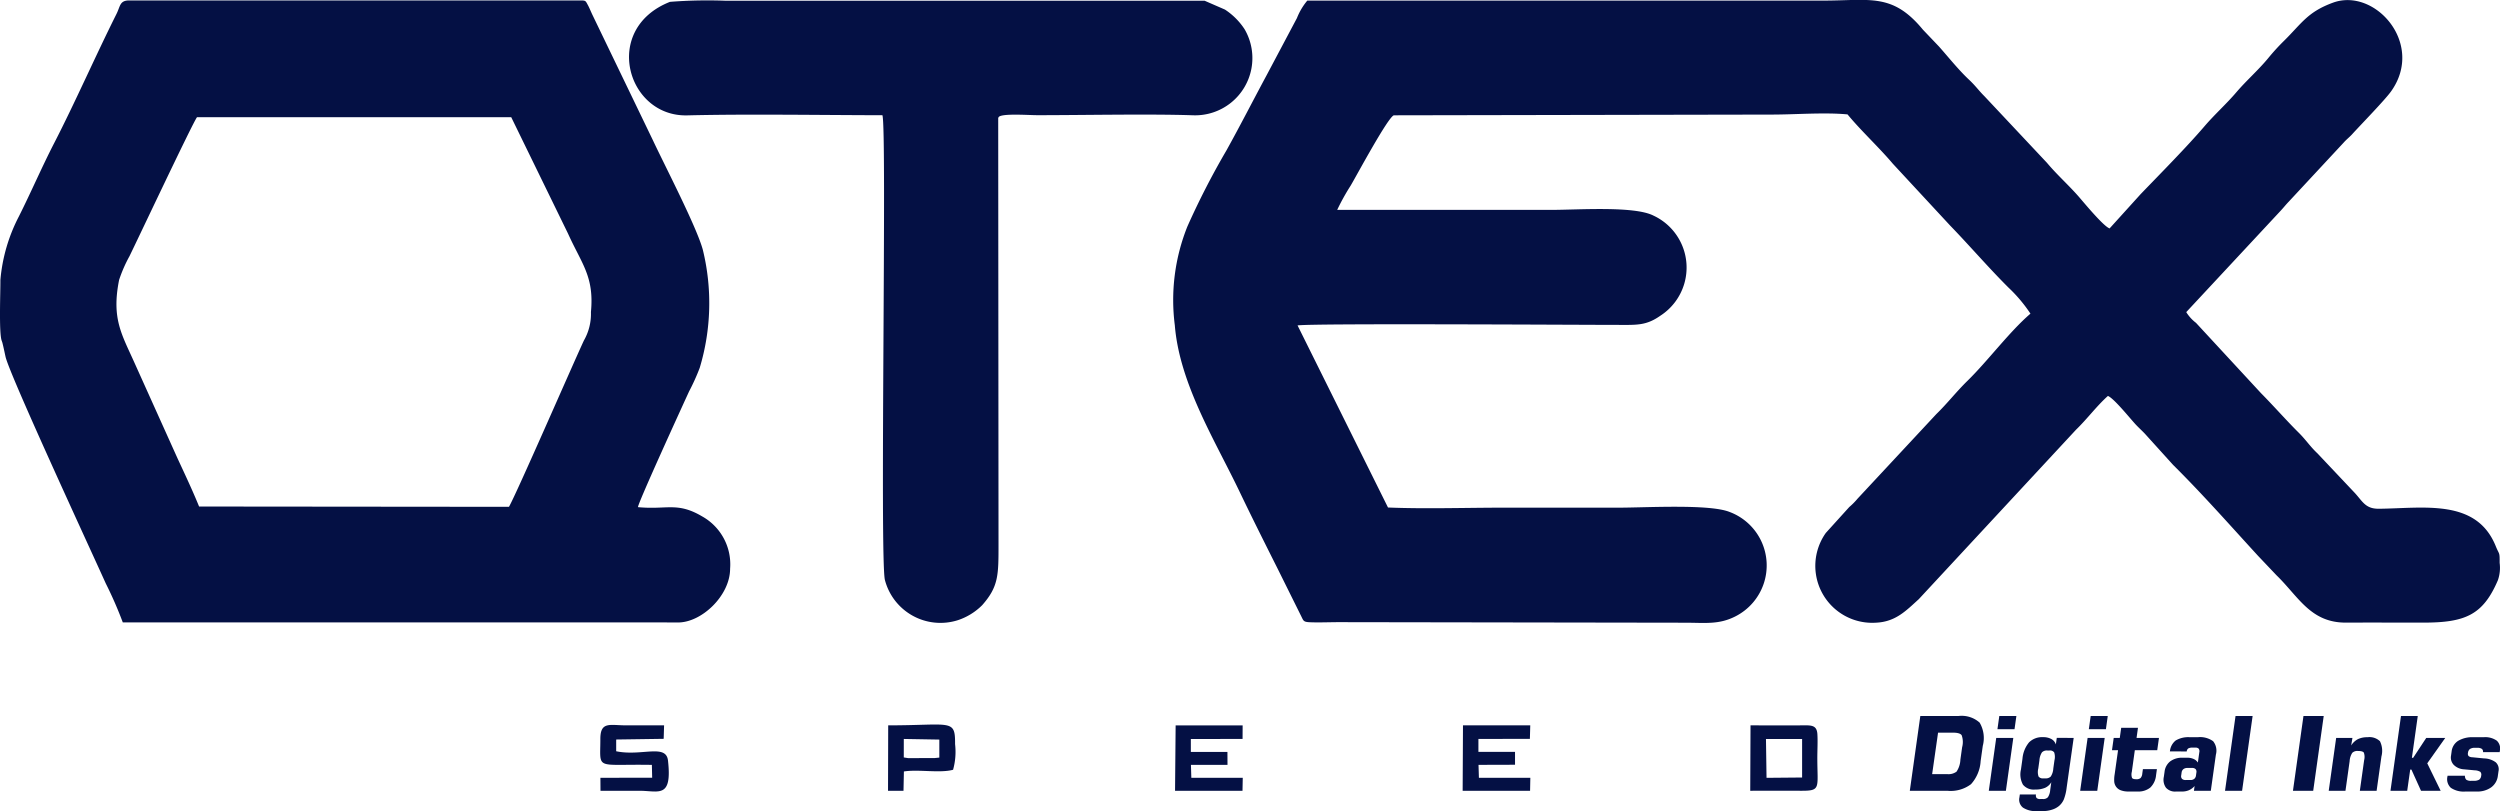 <svg xmlns="http://www.w3.org/2000/svg" xmlns:xlink="http://www.w3.org/1999/xlink" id="Group_50" data-name="Group 50" width="249.964" height="81.096" viewBox="0 0 249.964 81.096"><defs><clipPath id="clip-path"><rect id="Rectangle_126" data-name="Rectangle 126" width="249.964" height="81.096" fill="#041044"></rect></clipPath></defs><g id="Group_49" data-name="Group 49" transform="translate(0 0)" clip-path="url(#clip-path)"><path id="Path_241" data-name="Path 241" d="M83.535,98.635l.029,1.286-5.175.005.009,1.3h3.921c1.894,0,3.259.816,2.827-3.027-.191-1.7-2.648-.4-5.179-.925V96.1l4.748-.069.041-1.348h-3.83c-1.579,0-2.545-.42-2.542,1.364,0,3.188-.6,2.485,5.152,2.59m111.392-2.587,3.613,0,0,3.849-3.557.032Zm-1.573,5.175c1.68,0,3.335-.01,4.987,0,2.123.015,1.72-.212,1.72-3.272,0-.744.053-1.685.006-2.4-.061-.935-.654-.875-1.6-.868-1.694.013-3.392,0-5.085,0Zm-28.755,0h6.742l.026-1.3h-5.143l-.039-1.291,3.651-.011V97.332l-3.66,0V96.044l5.146-.012.038-1.35h-6.727Zm-28.756,0h6.744l.026-1.3-5.142,0-.04-1.293,3.656,0-.007-1.293-3.658,0v-1.29l5.171-.006.008-1.352-6.7,0Zm-27.121-5.181,3.553.063,0,1.8-.447.045-2.662.011-.446-.07Zm-1.577,5.181h1.547l.04-1.929c1.444-.234,3.618.191,4.918-.172a6.669,6.669,0,0,0,.2-2.564c.014-2.562-.358-1.876-6.687-1.876Z" transform="translate(-18.357 -22.159)" fill="#041044" fill-rule="evenodd"></path><path id="Path_242" data-name="Path 242" d="M88.228,11.517c.469,1.28-.276,44.394.251,46.475a5.74,5.74,0,0,0,7.285,4.02,6.174,6.174,0,0,0,2.437-1.5c1.654-1.871,1.636-3.027,1.636-6.121l-.031-42.439c.022-.277-.07.056.028-.214.157-.433,3-.221,3.9-.221,4.594,0,11.229-.139,15.558.01a5.724,5.724,0,0,0,5.146-8.61,6.747,6.747,0,0,0-1.963-1.96L120.449.075l-47.876,0a47.513,47.513,0,0,0-5.585.11c-6.831,2.687-4.322,11.5,1.723,11.351s13.388-.025,19.517-.015M19.906,50.645c-.651-1.6-1.407-3.2-2.157-4.818l-4.286-9.516c-1.288-2.889-2.328-4.436-1.554-8.325a14.066,14.066,0,0,1,1.038-2.372C13.74,24,19.328,12.152,19.7,11.717l31.415,0L56.8,23.368c1.373,3.04,2.625,4.291,2.285,7.83a5.369,5.369,0,0,1-.711,2.862c-1.2,2.591-6.715,15.265-7.484,16.615ZM12.277,62.234H65.734c.678,0,1.353,0,2.03.005C70.153,62.262,73,59.545,73,56.865a5.485,5.485,0,0,0-2.792-5.231c-2.5-1.479-3.536-.646-6.42-.927-.01-.387,4.288-9.78,5.111-11.574a20.9,20.9,0,0,0,1.064-2.357,22.416,22.416,0,0,0,.31-11.8c-.606-2.258-3.8-8.413-5-10.969L59.219,1.453c-.155-.334-.3-.69-.444-.953-.253-.463-.2-.456-.894-.456H12.916c-.956,0-.882.577-1.269,1.35C9.556,5.572,7.5,10.266,5.421,14.3c-1.225,2.377-2.335,4.959-3.538,7.35A16.845,16.845,0,0,0,.04,27.99c.009,1.194-.155,5.2.121,6.05l.064.184c.036.119.047.184.076.3.1.422.162.737.253,1.146.388,1.768,8.462,19.2,10.015,22.652a39.842,39.842,0,0,1,1.708,3.908m126.5-11.492-9.04-18.2c1.437-.225,29-.049,31.878-.053,2.015,0,2.949.1,4.4-.92a5.73,5.73,0,0,0-.7-10.011c-1.928-.978-7.56-.569-10.167-.569H133.7a22.155,22.155,0,0,1,1.342-2.419c.563-.943,3.756-6.9,4.327-7.037l37.7-.073c2.4.005,5.311-.239,7.658-.018,1.3,1.586,3.169,3.319,4.528,4.931l5.726,6.178c1.975,2.04,3.807,4.183,5.83,6.2a14.825,14.825,0,0,1,2.206,2.614c-2.076,1.774-4.283,4.745-6.293,6.71-1.126,1.1-2.021,2.267-3.124,3.337l-7.878,8.459a6.513,6.513,0,0,1-.821.828l-2.346,2.592a5.692,5.692,0,0,0,5.033,8.972c1.959-.093,3-1.208,4.257-2.344l15.726-16.947c1.124-1.087,2.044-2.348,3.19-3.379.607.235,2.236,2.277,2.8,2.878.326.346.744.718,1.005,1.018l2.708,2.993c2.98,2.957,5.669,6.013,8.5,9.1l1.851,1.95c2.2,2.133,3.4,4.745,6.945,4.725,2.575-.012,5.153,0,7.728,0,4.178,0,5.961-.748,7.453-4.233a3.772,3.772,0,0,0,.177-1.741c.008-1.137-.028-.775-.387-1.664-1.932-4.791-7.189-3.79-11.68-3.747-1.33.015-1.61-.695-2.395-1.56l-3.75-3.972c-.745-.7-1.161-1.362-1.867-2.062-1.277-1.267-2.487-2.656-3.773-3.954l-6.51-7.041a3.967,3.967,0,0,1-.972-1.072l9.473-10.173c.29-.313.475-.557.776-.871l5.492-5.907c.264-.3.577-.541.829-.816.861-.95,3.3-3.444,3.918-4.317,3.382-4.765-1.633-10.388-5.815-8.857-2.552.935-3.108,2.051-4.915,3.833a21.407,21.407,0,0,0-1.571,1.724c-.993,1.2-2.165,2.218-3.176,3.4-1.024,1.2-2.152,2.194-3.186,3.4-1.771,2.068-4.38,4.706-6.385,6.787l-3.105,3.429c-.63-.215-2.7-2.741-3.136-3.235-1.02-1.154-2.139-2.145-3.13-3.328l-6.255-6.662c-.578-.574-.858-1.008-1.528-1.639-1.064-1-2.041-2.231-3.011-3.325l-1.607-1.685c-3.048-3.7-5.279-2.905-10-2.905H130.712a6.306,6.306,0,0,0-1.034,1.743L126.645,7.52c-1.323,2.458-2.612,4.985-4.013,7.511a77.8,77.8,0,0,0-3.912,7.618,19.766,19.766,0,0,0-1.254,9.883c.474,5.843,4.019,11.5,6.464,16.608,1.192,2.493,2.533,5.167,3.813,7.716l2.351,4.736c.239.477.216.594.867.623.915.041,1.985-.009,2.918-.009l34.579.056c2.032,0,3.4.216,5.075-.642a5.709,5.709,0,0,0-.6-10.432c-2.022-.811-8.386-.429-11.061-.429H150.344c-3.777,0-7.819.138-11.564-.016" transform="translate(0 0)" fill="#041044" fill-rule="evenodd"></path><path id="Path_243" data-name="Path 243" d="M249.366,100.972l1.051-7.48h3.8a2.685,2.685,0,0,1,2.133.663,3.046,3.046,0,0,1,.312,2.321l-.213,1.512a3.776,3.776,0,0,1-.964,2.32,3.38,3.38,0,0,1-2.318.663ZM251.6,99.3H253.1a1.346,1.346,0,0,0,.939-.247,2.327,2.327,0,0,0,.386-1.205l.172-1.231a2,2,0,0,0-.048-1.21q-.183-.252-.866-.251h-1.492Z" transform="translate(-58.413 -21.9)" fill="#041044"></path><path id="Path_244" data-name="Path 244" d="M259.678,100.972l.744-5.289h1.708l-.743,5.289Zm.866-6.164.185-1.316h1.708l-.186,1.316Z" transform="translate(-60.828 -21.9)" fill="#041044"></path><path id="Path_245" data-name="Path 245" d="M269.1,96.331l-.7,4.948a4.826,4.826,0,0,1-.284,1.2,1.807,1.807,0,0,1-.483.655,2.041,2.041,0,0,1-.708.373,2.964,2.964,0,0,1-.9.14h-.573a2.337,2.337,0,0,1-1.421-.347,1.013,1.013,0,0,1-.357-1.019l.042-.3h1.618a.436.436,0,0,0,.06.359.516.516,0,0,0,.378.1h.246a.628.628,0,0,0,.505-.181,1.519,1.519,0,0,0,.23-.724l.109-.773a1.39,1.39,0,0,1-.615.554,2.438,2.438,0,0,1-1,.174,1.391,1.391,0,0,1-1.218-.485,2.128,2.128,0,0,1-.2-1.52l.149-1.06a2.959,2.959,0,0,1,.655-1.645,1.841,1.841,0,0,1,1.4-.525,1.69,1.69,0,0,1,.833.185.949.949,0,0,1,.451.542l.093-.658Zm-3.425,2.245-.114.814a1.4,1.4,0,0,0,.028.8.527.527,0,0,0,.482.185h.206a.682.682,0,0,0,.533-.187,1.645,1.645,0,0,0,.253-.8l.114-.814a1.424,1.424,0,0,0-.028-.8.523.523,0,0,0-.481-.186h-.207a.679.679,0,0,0-.533.186,1.654,1.654,0,0,0-.253.8" transform="translate(-61.762 -22.549)" fill="#041044"></path><path id="Path_246" data-name="Path 246" d="M271.611,100.972l.744-5.289h1.708l-.743,5.289Zm.866-6.164.185-1.316h1.708l-.185,1.316Z" transform="translate(-63.624 -21.9)" fill="#041044"></path><path id="Path_247" data-name="Path 247" d="M277.412,101.4a2.089,2.089,0,0,1-.786-.13.992.992,0,0,1-.485-.4,1.024,1.024,0,0,1-.151-.447,3.16,3.16,0,0,1,.041-.738l.04-.286.3-2.13h-.607l.172-1.226h.607l.142-1.015h1.678l-.142,1.015h2.24l-.172,1.226h-2.241l-.3,2.159a1.042,1.042,0,0,0,.021.613c.06.087.2.131.417.131a.638.638,0,0,0,.433-.116.755.755,0,0,0,.175-.453l.062-.442h1.4l-.084.6A1.964,1.964,0,0,1,279.6,101a1.887,1.887,0,0,1-1.29.4Z" transform="translate(-64.596 -22.26)" fill="#041044"></path><path id="Path_248" data-name="Path 248" d="M283.138,97.677a1.563,1.563,0,0,1,.574-1.088,2.452,2.452,0,0,1,1.418-.329h.8a2.216,2.216,0,0,1,1.527.4A1.5,1.5,0,0,1,287.734,98l-.508,3.621h-1.688l.067-.482a1.639,1.639,0,0,1-.561.417,1.727,1.727,0,0,1-.7.136h-.608a1.209,1.209,0,0,1-.992-.382,1.362,1.362,0,0,1-.214-1.09l.07-.492a1.544,1.544,0,0,1,.564-1.051,1.964,1.964,0,0,1,1.243-.366h.462a1.538,1.538,0,0,1,.636.123.971.971,0,0,1,.427.359l.145-1.03a.442.442,0,0,0-.059-.354.429.429,0,0,0-.338-.108H285.4a.81.81,0,0,0-.43.083.411.411,0,0,0-.152.3Zm1.577,2.863h.462a.6.6,0,0,0,.393-.116.522.522,0,0,0,.175-.347l.039-.276a.412.412,0,0,0-.077-.351.484.484,0,0,0-.361-.116h-.462a.633.633,0,0,0-.4.119.517.517,0,0,0-.179.348l-.039.276a.393.393,0,0,0,.082.347.5.5,0,0,0,.371.116" transform="translate(-66.177 -22.549)" fill="#041044"></path><path id="Path_249" data-name="Path 249" d="M290.524,100.971l1.051-7.48h1.708l-1.052,7.48Z" transform="translate(-68.054 -21.9)" fill="#041044"></path><path id="Path_250" data-name="Path 250" d="M299.394,100.971l1.051-7.48h2.025l-1.051,7.48Z" transform="translate(-70.132 -21.9)" fill="#041044"></path><path id="Path_251" data-name="Path 251" d="M304.064,101.621l.744-5.289h1.628l-.126.753a1.778,1.778,0,0,1,.669-.63,2.114,2.114,0,0,1,.959-.193,1.511,1.511,0,0,1,1.249.4,2.176,2.176,0,0,1,.148,1.52l-.482,3.436h-1.677l.43-3.064a1.3,1.3,0,0,0-.028-.749c-.073-.113-.273-.17-.6-.17a.726.726,0,0,0-.559.188,1.7,1.7,0,0,0-.263.832l-.417,2.963Z" transform="translate(-71.226 -22.549)" fill="#041044"></path><path id="Path_252" data-name="Path 252" d="M312.127,100.971l1.051-7.48h1.678l-.587,4.179h.126l1.309-1.989h1.9l-1.8,2.541,1.342,2.748h-1.964l-.959-2.12H314.1l-.3,2.12Z" transform="translate(-73.114 -21.9)" fill="#041044"></path><path id="Path_253" data-name="Path 253" d="M319.572,100.108h1.739a.523.523,0,0,0,.13.4.8.8,0,0,0,.5.11h.227a1.042,1.042,0,0,0,.559-.11.543.543,0,0,0,.206-.4.412.412,0,0,0-.085-.384,1.11,1.11,0,0,0-.553-.153l-1.067-.1a1.576,1.576,0,0,1-1.032-.44,1.059,1.059,0,0,1-.277-.927l.059-.422a1.444,1.444,0,0,1,.654-1.061,2.767,2.767,0,0,1,1.52-.361h1.04a2,2,0,0,1,1.3.344,1.068,1.068,0,0,1,.306,1.032l-.015.116h-1.668a.342.342,0,0,0-.117-.327.775.775,0,0,0-.46-.106h-.216a.881.881,0,0,0-.508.116.54.54,0,0,0-.2.387.377.377,0,0,0,.06.322.6.6,0,0,0,.37.12l1.18.116a2.016,2.016,0,0,1,1.17.392.945.945,0,0,1,.271.894l-.064.453a1.665,1.665,0,0,1-.665,1.153,2.353,2.353,0,0,1-1.444.418h-1.126a2.289,2.289,0,0,1-1.466-.371,1.171,1.171,0,0,1-.337-1.14Z" transform="translate(-74.851 -22.549)" fill="#041044"></path></g></svg>